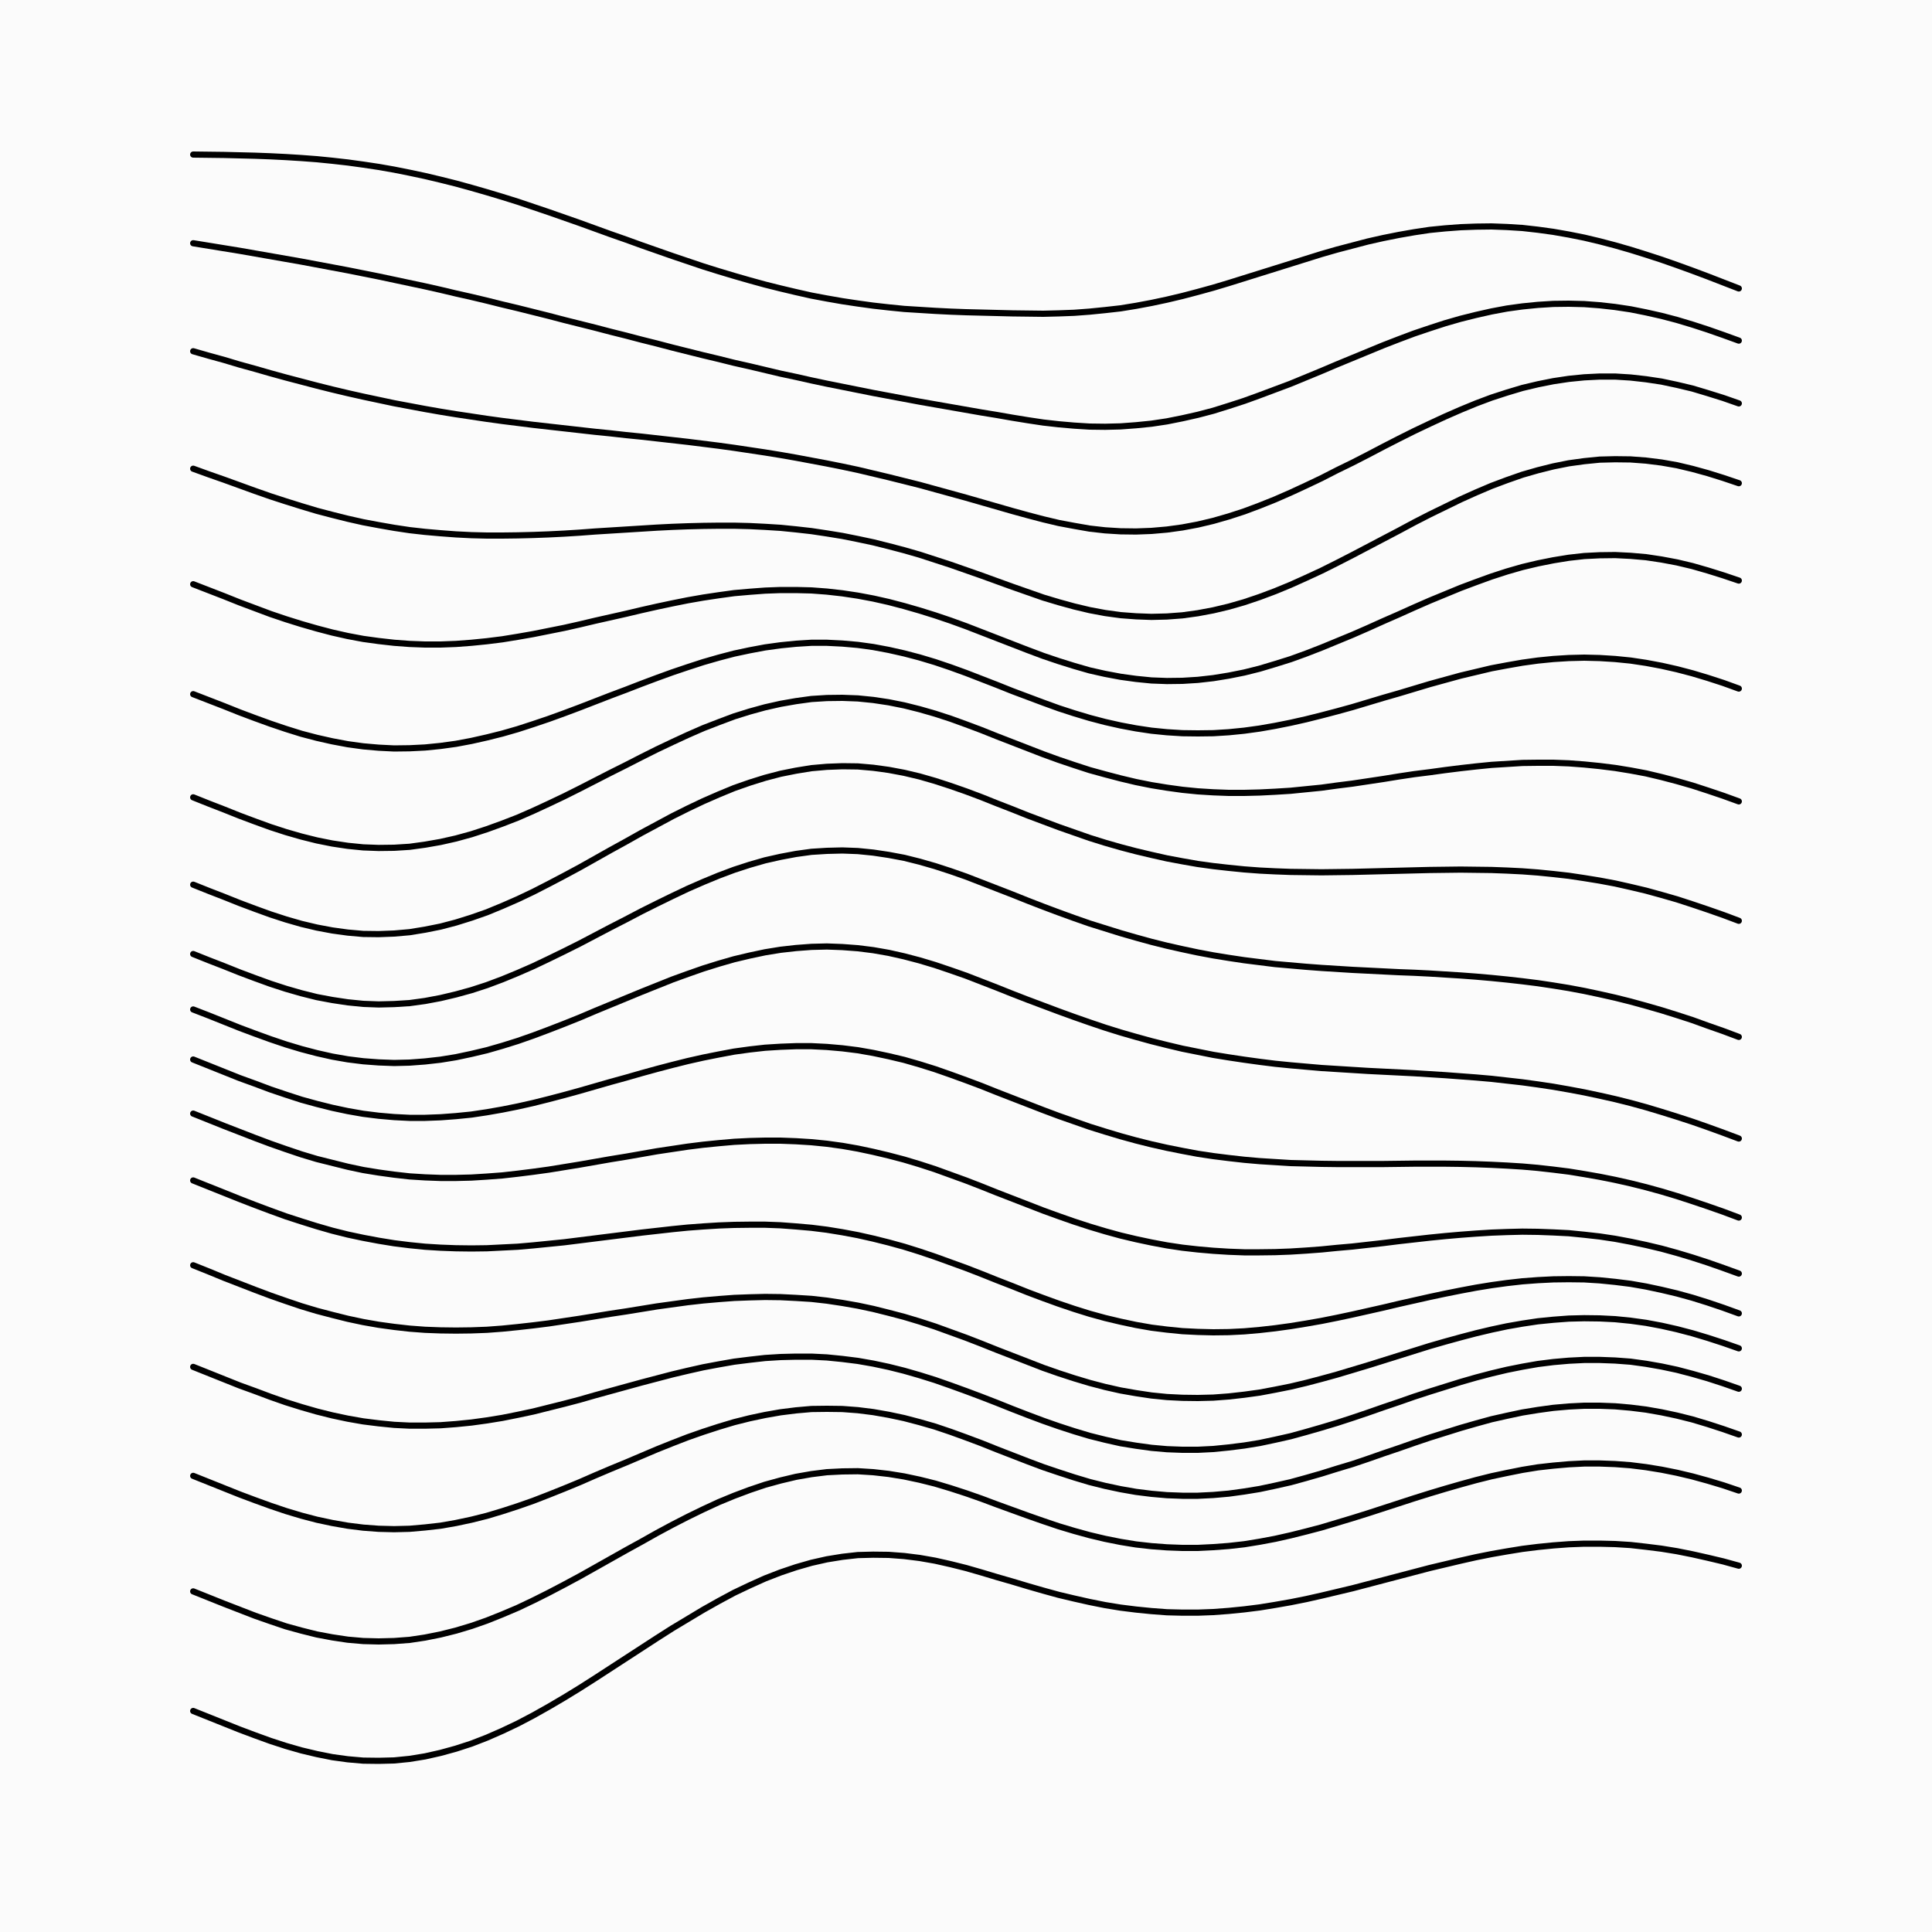 <svg xmlns='http://www.w3.org/2000/svg' version='1.1' width='10000' height='10000' viewBox='0 0 10000 10000'><rect width='100%' height='100%' fill='#fbfbfb' /><g fill='none' stroke-width='32' stroke-linecap='round'><path d='M1000 800L1080 801L1160 802L1240 804L1320 806L1400 809L1480 813L1560 818L1640 824L1720 832L1800 841L1880 852L1960 864L2040 878L2120 894L2200 911L2280 930L2360 950L2440 972L2520 995L2600 1019L2680 1044L2760 1071L2840 1098L2920 1126L3000 1154L3080 1183L3160 1212L3240 1240L3320 1269L3400 1297L3480 1325L3560 1352L3640 1379L3720 1404L3800 1428L3880 1451L3960 1473L4040 1493L4120 1512L4200 1530L4280 1545L4360 1559L4440 1571L4520 1582L4600 1591L4680 1599L4760 1604L4840 1609L4920 1613L5000 1616L5080 1618L5160 1620L5240 1622L5320 1623L5400 1624L5480 1622L5560 1619L5640 1613L5720 1605L5800 1596L5880 1583L5960 1568L6040 1551L6120 1532L6200 1511L6280 1489L6360 1465L6440 1440L6520 1415L6600 1390L6680 1365L6760 1340L6840 1315L6920 1292L7000 1271L7080 1250L7160 1232L7240 1216L7320 1202L7400 1190L7480 1182L7560 1176L7640 1173L7720 1172L7800 1175L7880 1180L7960 1189L8040 1200L8120 1214L8200 1230L8280 1249L8360 1270L8440 1293L8520 1318L8600 1344L8680 1372L8760 1401L8840 1431L8920 1462L9000 1493' stroke='#000000'></path><path d='M1000 1259L1080 1272L1160 1285L1240 1298L1320 1312L1400 1326L1480 1340L1560 1354L1640 1369L1720 1384L1800 1399L1880 1415L1960 1431L2040 1448L2120 1465L2200 1482L2280 1500L2360 1519L2440 1537L2520 1556L2600 1576L2680 1595L2760 1615L2840 1635L2920 1656L3000 1676L3080 1696L3160 1717L3240 1737L3320 1758L3400 1778L3480 1799L3560 1819L3640 1839L3720 1858L3800 1878L3880 1896L3960 1915L4040 1934L4120 1951L4200 1969L4280 1986L4360 2002L4440 2018L4520 2034L4600 2049L4680 2064L4760 2079L4840 2093L4920 2107L5000 2121L5080 2135L5160 2148L5240 2162L5320 2175L5400 2187L5480 2196L5560 2203L5640 2208L5720 2209L5800 2207L5880 2201L5960 2193L6040 2181L6120 2165L6200 2147L6280 2126L6360 2101L6440 2075L6520 2046L6600 2016L6680 1986L6760 1953L6840 1920L6920 1886L7000 1853L7080 1820L7160 1787L7240 1756L7320 1726L7400 1699L7480 1673L7560 1650L7640 1630L7720 1612L7800 1597L7880 1586L7960 1578L8040 1573L8120 1572L8200 1574L8280 1580L8360 1589L8440 1601L8520 1617L8600 1635L8680 1656L8760 1680L8840 1706L8920 1734L9000 1763' stroke='#000000'></path><path d='M1000 1818L1080 1841L1160 1863L1240 1887L1320 1909L1400 1932L1480 1954L1560 1975L1640 1996L1720 2016L1800 2035L1880 2053L1960 2070L2040 2087L2120 2102L2200 2117L2280 2131L2360 2144L2440 2156L2520 2168L2600 2179L2680 2189L2760 2199L2840 2208L2920 2217L3000 2226L3080 2235L3160 2243L3240 2252L3320 2260L3400 2269L3480 2278L3560 2287L3640 2297L3720 2307L3800 2318L3880 2330L3960 2342L4040 2355L4120 2369L4200 2384L4280 2399L4360 2415L4440 2432L4520 2451L4600 2470L4680 2490L4760 2510L4840 2532L4920 2554L5000 2576L5080 2599L5160 2622L5240 2645L5320 2667L5400 2688L5480 2707L5560 2722L5640 2736L5720 2745L5800 2750L5880 2751L5960 2748L6040 2741L6120 2730L6200 2715L6280 2696L6360 2673L6440 2647L6520 2617L6600 2585L6680 2550L6760 2513L6840 2475L6920 2434L7000 2395L7080 2354L7160 2312L7240 2271L7320 2231L7400 2193L7480 2156L7560 2121L7640 2088L7720 2058L7800 2032L7880 2008L7960 1989L8040 1973L8120 1961L8200 1953L8280 1949L8360 1949L8440 1954L8520 1963L8600 1975L8680 1992L8760 2011L8840 2035L8920 2060L9000 2088' stroke='#000000'></path><path d='M1000 2426L1080 2455L1160 2483L1240 2512L1320 2541L1400 2569L1480 2595L1560 2620L1640 2644L1720 2665L1800 2685L1880 2703L1960 2718L2040 2732L2120 2744L2200 2753L2280 2760L2360 2766L2440 2770L2520 2772L2600 2772L2680 2771L2760 2769L2840 2766L2920 2762L3000 2757L3080 2751L3160 2746L3240 2741L3320 2736L3400 2731L3480 2727L3560 2724L3640 2722L3720 2721L3800 2721L3880 2723L3960 2727L4040 2732L4120 2740L4200 2749L4280 2761L4360 2774L4440 2790L4520 2807L4600 2827L4680 2848L4760 2871L4840 2897L4920 2923L5000 2951L5080 2979L5160 3008L5240 3037L5320 3065L5400 3093L5480 3117L5560 3139L5640 3158L5720 3173L5800 3184L5880 3190L5960 3193L6040 3191L6120 3185L6200 3174L6280 3159L6360 3140L6440 3117L6520 3090L6600 3060L6680 3027L6760 2991L6840 2954L6920 2914L7000 2873L7080 2831L7160 2789L7240 2747L7320 2704L7400 2663L7480 2624L7560 2585L7640 2549L7720 2515L7800 2485L7880 2457L7960 2434L8040 2414L8120 2398L8200 2387L8280 2379L8360 2377L8440 2378L8520 2384L8600 2394L8680 2408L8760 2427L8840 2449L8920 2474L9000 2501' stroke='#000000'></path><path d='M1000 3024L1080 3055L1160 3086L1240 3118L1320 3148L1400 3178L1480 3205L1560 3230L1640 3253L1720 3274L1800 3292L1880 3307L1960 3318L2040 3327L2120 3333L2200 3336L2280 3336L2360 3333L2440 3327L2520 3319L2600 3309L2680 3296L2760 3282L2840 3266L2920 3250L3000 3232L3080 3213L3160 3195L3240 3177L3320 3158L3400 3140L3480 3123L3560 3107L3640 3093L3720 3081L3800 3070L3880 3063L3960 3057L4040 3054L4120 3054L4200 3056L4280 3062L4360 3071L4440 3083L4520 3098L4600 3116L4680 3137L4760 3160L4840 3185L4920 3212L5000 3241L5080 3272L5160 3303L5240 3334L5320 3365L5400 3395L5480 3422L5560 3447L5640 3470L5720 3488L5800 3503L5880 3514L5960 3522L6040 3525L6120 3524L6200 3519L6280 3510L6360 3497L6440 3481L6520 3461L6600 3437L6680 3412L6760 3383L6840 3352L6920 3319L7000 3286L7080 3251L7160 3215L7240 3180L7320 3144L7400 3109L7480 3076L7560 3043L7640 3013L7720 2984L7800 2958L7880 2935L7960 2916L8040 2900L8120 2887L8200 2878L8280 2874L8360 2873L8440 2877L8520 2884L8600 2896L8680 2911L8760 2930L8840 2953L8920 2978L9000 3005' stroke='#000000'></path><path d='M1000 3593L1080 3624L1160 3655L1240 3687L1320 3717L1400 3746L1480 3773L1560 3798L1640 3819L1720 3837L1800 3852L1880 3863L1960 3870L2040 3874L2120 3873L2200 3869L2280 3861L2360 3850L2440 3835L2520 3817L2600 3797L2680 3774L2760 3748L2840 3721L2920 3692L3000 3662L3080 3631L3160 3600L3240 3570L3320 3539L3400 3509L3480 3480L3560 3453L3640 3427L3720 3404L3800 3383L3880 3366L3960 3351L4040 3340L4120 3332L4200 3327L4280 3327L4360 3331L4440 3338L4520 3349L4600 3364L4680 3382L4760 3403L4840 3427L4920 3454L5000 3483L5080 3514L5160 3545L5240 3577L5320 3607L5400 3637L5480 3666L5560 3692L5640 3716L5720 3737L5800 3755L5880 3770L5960 3782L6040 3790L6120 3795L6200 3796L6280 3795L6360 3790L6440 3782L6520 3771L6600 3757L6680 3741L6760 3723L6840 3703L6920 3682L7000 3660L7080 3636L7160 3612L7240 3589L7320 3565L7400 3541L7480 3519L7560 3497L7640 3478L7720 3459L7800 3444L7880 3430L7960 3419L8040 3411L8120 3406L8200 3404L8280 3406L8360 3411L8440 3419L8520 3431L8600 3446L8680 3464L8760 3485L8840 3509L8920 3535L9000 3564' stroke='#000000'></path><path d='M1000 4127L1080 4159L1160 4190L1240 4222L1320 4252L1400 4281L1480 4307L1560 4330L1640 4350L1720 4366L1800 4378L1880 4386L1960 4389L2040 4388L2120 4383L2200 4372L2280 4358L2360 4340L2440 4318L2520 4292L2600 4263L2680 4232L2760 4197L2840 4160L2920 4122L3000 4082L3080 4041L3160 4000L3240 3960L3320 3919L3400 3879L3480 3841L3560 3804L3640 3769L3720 3738L3800 3708L3880 3683L3960 3661L4040 3643L4120 3629L4200 3618L4280 3613L4360 3612L4440 3615L4520 3623L4600 3635L4680 3651L4760 3671L4840 3694L4920 3720L5000 3749L5080 3779L5160 3811L5240 3842L5320 3873L5400 3904L5480 3933L5560 3960L5640 3986L5720 4008L5800 4029L5880 4048L5960 4064L6040 4077L6120 4088L6200 4096L6280 4101L6360 4104L6440 4104L6520 4102L6600 4098L6680 4093L6760 4085L6840 4077L6920 4066L7000 4056L7080 4044L7160 4032L7240 4019L7320 4007L7400 3997L7480 3986L7560 3976L7640 3967L7720 3959L7800 3954L7880 3949L7960 3948L8040 3948L8120 3951L8200 3957L8280 3965L8360 3975L8440 3988L8520 4003L8600 4022L8680 4043L8760 4066L8840 4092L8920 4119L9000 4148' stroke='#000000'></path><path d='M1000 4579L1080 4611L1160 4642L1240 4674L1320 4704L1400 4733L1480 4759L1560 4782L1640 4801L1720 4816L1800 4827L1880 4834L1960 4835L2040 4832L2120 4825L2200 4812L2280 4796L2360 4775L2440 4750L2520 4722L2600 4689L2680 4654L2760 4616L2840 4575L2920 4533L3000 4490L3080 4445L3160 4400L3240 4356L3320 4311L3400 4268L3480 4225L3560 4185L3640 4147L3720 4112L3800 4079L3880 4051L3960 4026L4040 4005L4120 3989L4200 3976L4280 3969L4360 3966L4440 3967L4520 3974L4600 3985L4680 4000L4760 4019L4840 4042L4920 4068L5000 4096L5080 4126L5160 4158L5240 4189L5320 4221L5400 4251L5480 4281L5560 4309L5640 4337L5720 4362L5800 4385L5880 4406L5960 4425L6040 4443L6120 4458L6200 4472L6280 4483L6360 4492L6440 4500L6520 4506L6600 4510L6680 4513L6760 4514L6840 4515L6920 4514L7000 4513L7080 4511L7160 4509L7240 4507L7320 4505L7400 4503L7480 4502L7560 4501L7640 4502L7720 4503L7800 4506L7880 4510L7960 4516L8040 4524L8120 4533L8200 4545L8280 4558L8360 4573L8440 4591L8520 4610L8600 4632L8680 4655L8760 4681L8840 4708L8920 4736L9000 4766' stroke='#000000'></path><path d='M1000 4938L1080 4970L1160 5001L1240 5033L1320 5063L1400 5092L1480 5118L1560 5141L1640 5161L1720 5176L1800 5188L1880 5196L1960 5199L2040 5197L2120 5192L2200 5181L2280 5166L2360 5147L2440 5125L2520 5099L2600 5069L2680 5036L2760 5001L2840 4963L2920 4924L3000 4884L3080 4842L3160 4800L3240 4759L3320 4717L3400 4677L3480 4638L3560 4600L3640 4565L3720 4532L3800 4502L3880 4476L3960 4453L4040 4435L4120 4420L4200 4409L4280 4404L4360 4402L4440 4405L4520 4413L4600 4425L4680 4440L4760 4460L4840 4483L4920 4509L5000 4537L5080 4568L5160 4599L5240 4630L5320 4662L5400 4693L5480 4723L5560 4752L5640 4780L5720 4805L5800 4830L5880 4853L5960 4875L6040 4895L6120 4913L6200 4930L6280 4945L6360 4958L6440 4970L6520 4980L6600 4990L6680 4997L6760 5004L6840 5010L6920 5015L7000 5020L7080 5024L7160 5028L7240 5032L7320 5035L7400 5039L7480 5044L7560 5049L7640 5055L7720 5062L7800 5070L7880 5079L7960 5089L8040 5101L8120 5114L8200 5129L8280 5146L8360 5164L8440 5184L8520 5206L8600 5229L8680 5254L8760 5280L8840 5309L8920 5337L9000 5367' stroke='#000000'></path><path d='M1000 5225L1080 5256L1160 5288L1240 5320L1320 5350L1400 5379L1480 5406L1560 5430L1640 5451L1720 5469L1800 5483L1880 5493L1960 5499L2040 5502L2120 5500L2200 5494L2280 5485L2360 5472L2440 5455L2520 5436L2600 5413L2680 5388L2760 5360L2840 5330L2920 5299L3000 5267L3080 5233L3160 5200L3240 5167L3320 5134L3400 5102L3480 5070L3560 5041L3640 5013L3720 4988L3800 4965L3880 4946L3960 4929L4040 4916L4120 4907L4200 4901L4280 4899L4360 4902L4440 4908L4520 4918L4600 4932L4680 4950L4760 4971L4840 4995L4920 5022L5000 5050L5080 5081L5160 5112L5240 5144L5320 5175L5400 5205L5480 5235L5560 5264L5640 5292L5720 5319L5800 5344L5880 5367L5960 5389L6040 5409L6120 5428L6200 5444L6280 5460L6360 5473L6440 5485L6520 5496L6600 5506L6680 5514L6760 5521L6840 5528L6920 5533L7000 5538L7080 5543L7160 5547L7240 5551L7320 5555L7400 5560L7480 5565L7560 5571L7640 5577L7720 5584L7800 5593L7880 5602L7960 5613L8040 5625L8120 5639L8200 5654L8280 5671L8360 5689L8440 5709L8520 5731L8600 5755L8680 5780L8760 5806L8840 5834L8920 5863L9000 5893' stroke='#000000'></path><path d='M1000 5484L1080 5516L1160 5548L1240 5580L1320 5609L1400 5639L1480 5666L1560 5692L1640 5714L1720 5734L1800 5751L1880 5765L1960 5775L2040 5782L2120 5786L2200 5786L2280 5783L2360 5777L2440 5769L2520 5757L2600 5743L2680 5727L2760 5709L2840 5689L2920 5668L3000 5646L3080 5623L3160 5600L3240 5578L3320 5555L3400 5533L3480 5512L3560 5492L3640 5474L3720 5458L3800 5443L3880 5432L3960 5423L4040 5418L4120 5415L4200 5415L4280 5419L4360 5426L4440 5436L4520 5450L4600 5467L4680 5486L4760 5509L4840 5534L4920 5562L5000 5591L5080 5621L5160 5653L5240 5684L5320 5715L5400 5746L5480 5776L5560 5804L5640 5832L5720 5857L5800 5881L5880 5903L5960 5923L6040 5941L6120 5957L6200 5972L6280 5984L6360 5994L6440 6003L6520 6010L6600 6015L6680 6020L6760 6022L6840 6024L6920 6025L7000 6025L7080 6025L7160 6025L7240 6024L7320 6023L7400 6023L7480 6023L7560 6024L7640 6026L7720 6029L7800 6033L7880 6038L7960 6045L8040 6054L8120 6064L8200 6077L8280 6091L8360 6107L8440 6125L8520 6145L8600 6167L8680 6191L8760 6217L8840 6244L8920 6272L9000 6302' stroke='#000000'></path><path d='M1000 5764L1080 5796L1160 5828L1240 5859L1320 5890L1400 5920L1480 5948L1560 5975L1640 5999L1720 6019L1800 6039L1880 6056L1960 6069L2040 6080L2120 6089L2200 6094L2280 6097L2360 6097L2440 6095L2520 6090L2600 6084L2680 6075L2760 6065L2840 6054L2920 6041L3000 6028L3080 6014L3160 6000L3240 5987L3320 5973L3400 5959L3480 5947L3560 5935L3640 5925L3720 5917L3800 5910L3880 5906L3960 5904L4040 5904L4120 5907L4200 5912L4280 5920L4360 5931L4440 5945L4520 5962L4600 5981L4680 6002L4760 6026L4840 6052L4920 6081L5000 6110L5080 6141L5160 6173L5240 6204L5320 6235L5400 6266L5480 6295L5560 6323L5640 6349L5720 6373L5800 6395L5880 6414L5960 6431L6040 6446L6120 6458L6200 6467L6280 6474L6360 6479L6440 6482L6520 6482L6600 6481L6680 6478L6760 6473L6840 6467L6920 6459L7000 6452L7080 6443L7160 6434L7240 6424L7320 6415L7400 6406L7480 6398L7560 6391L7640 6385L7720 6380L7800 6377L7880 6375L7960 6376L8040 6379L8120 6383L8200 6391L8280 6400L8360 6412L8440 6427L8520 6444L8600 6463L8680 6485L8760 6509L8840 6535L8920 6563L9000 6592' stroke='#000000'></path><path d='M1000 6110L1080 6142L1160 6174L1240 6206L1320 6237L1400 6267L1480 6296L1560 6322L1640 6347L1720 6370L1800 6390L1880 6407L1960 6422L2040 6435L2120 6445L2200 6453L2280 6458L2360 6461L2440 6462L2520 6461L2600 6457L2680 6453L2760 6446L2840 6438L2920 6430L3000 6420L3080 6410L3160 6400L3240 6390L3320 6380L3400 6371L3480 6362L3560 6354L3640 6348L3720 6343L3800 6340L3880 6339L3960 6339L4040 6342L4120 6348L4200 6355L4280 6365L4360 6378L4440 6393L4520 6411L4600 6431L4680 6453L4760 6478L4840 6505L4920 6534L5000 6563L5080 6594L5160 6626L5240 6657L5320 6689L5400 6719L5480 6748L5560 6775L5640 6800L5720 6822L5800 6841L5880 6858L5960 6872L6040 6882L6120 6890L6200 6894L6280 6896L6360 6895L6440 6891L6520 6884L6600 6875L6680 6864L6760 6851L6840 6837L6920 6821L7000 6804L7080 6786L7160 6768L7240 6749L7320 6731L7400 6713L7480 6696L7560 6680L7640 6665L7720 6652L7800 6641L7880 6632L7960 6626L8040 6622L8120 6621L8200 6622L8280 6627L8360 6635L8440 6645L8520 6659L8600 6676L8680 6695L8760 6717L8840 6742L8920 6769L9000 6798' stroke='#000000'></path><path d='M1000 6549L1080 6581L1160 6614L1240 6645L1320 6676L1400 6706L1480 6734L1560 6761L1640 6785L1720 6806L1800 6826L1880 6843L1960 6857L2040 6868L2120 6877L2200 6883L2280 6886L2360 6887L2440 6886L2520 6883L2600 6877L2680 6869L2760 6860L2840 6850L2920 6838L3000 6826L3080 6813L3160 6800L3240 6788L3320 6775L3400 6762L3480 6751L3560 6740L3640 6731L3720 6724L3800 6718L3880 6715L3960 6713L4040 6714L4120 6718L4200 6723L4280 6732L4360 6744L4440 6758L4520 6775L4600 6795L4680 6816L4760 6840L4840 6866L4920 6895L5000 6924L5080 6955L5160 6987L5240 7018L5320 7049L5400 7080L5480 7108L5560 7134L5640 7158L5720 7179L5800 7197L5880 7211L5960 7223L6040 7231L6120 7235L6200 7236L6280 7234L6360 7228L6440 7219L6520 7208L6600 7193L6680 7177L6760 7158L6840 7137L6920 7115L7000 7091L7080 7067L7160 7042L7240 7017L7320 6992L7400 6967L7480 6944L7560 6922L7640 6901L7720 6882L7800 6865L7880 6851L7960 6839L8040 6831L8120 6825L8200 6823L8280 6824L8360 6828L8440 6836L8520 6847L8600 6862L8680 6880L8760 6901L8840 6925L8920 6951L9000 6979' stroke='#000000'></path><path d='M1000 7075L1080 7107L1160 7139L1240 7171L1320 7200L1400 7230L1480 7258L1560 7283L1640 7306L1720 7326L1800 7343L1880 7357L1960 7367L2040 7375L2120 7379L2200 7379L2280 7377L2360 7371L2440 7363L2520 7352L2600 7339L2680 7323L2760 7306L2840 7286L2920 7266L3000 7245L3080 7222L3160 7200L3240 7178L3320 7156L3400 7135L3480 7114L3560 7095L3640 7077L3720 7062L3800 7048L3880 7038L3960 7029L4040 7024L4120 7022L4200 7022L4280 7026L4360 7034L4440 7044L4520 7058L4600 7075L4680 7095L4760 7118L4840 7143L4920 7171L5000 7200L5080 7230L5160 7261L5240 7293L5320 7324L5400 7354L5480 7382L5560 7408L5640 7432L5720 7452L5800 7470L5880 7483L5960 7494L6040 7501L6120 7504L6200 7504L6280 7500L6360 7492L6440 7482L6520 7469L6600 7452L6680 7434L6760 7412L6840 7389L6920 7365L7000 7339L7080 7312L7160 7284L7240 7257L7320 7229L7400 7203L7480 7178L7560 7153L7640 7130L7720 7109L7800 7090L7880 7074L7960 7060L8040 7050L8120 7043L8200 7039L8280 7039L8360 7042L8440 7048L8520 7059L8600 7073L8680 7090L8760 7111L8840 7134L8920 7160L9000 7188' stroke='#000000'></path><path d='M1000 7639L1080 7671L1160 7703L1240 7735L1320 7765L1400 7794L1480 7821L1560 7845L1640 7866L1720 7883L1800 7897L1880 7907L1960 7913L2040 7915L2120 7913L2200 7906L2280 7897L2360 7883L2440 7866L2520 7846L2600 7822L2680 7796L2760 7768L2840 7737L2920 7705L3000 7672L3080 7637L3160 7603L3240 7570L3320 7536L3400 7502L3480 7470L3560 7439L3640 7411L3720 7385L3800 7361L3880 7341L3960 7324L4040 7310L4120 7300L4200 7293L4280 7292L4360 7293L4440 7299L4520 7309L4600 7323L4680 7340L4760 7361L4840 7384L4920 7411L5000 7440L5080 7470L5160 7502L5240 7533L5320 7564L5400 7594L5480 7621L5560 7647L5640 7671L5720 7691L5800 7708L5880 7722L5960 7732L6040 7739L6120 7742L6200 7742L6280 7738L6360 7731L6440 7720L6520 7707L6600 7690L6680 7672L6760 7650L6840 7627L6920 7602L7000 7578L7080 7551L7160 7523L7240 7496L7320 7468L7400 7441L7480 7416L7560 7391L7640 7368L7720 7346L7800 7328L7880 7311L7960 7298L8040 7287L8120 7280L8200 7276L8280 7276L8360 7279L8440 7286L8520 7296L8600 7310L8680 7327L8760 7347L8840 7371L8920 7397L9000 7425' stroke='#000000'></path><path d='M1000 8237L1080 8269L1160 8301L1240 8332L1320 8363L1400 8391L1480 8418L1560 8440L1640 8460L1720 8475L1800 8487L1880 8494L1960 8496L2040 8494L2120 8488L2200 8476L2280 8460L2360 8440L2440 8416L2520 8388L2600 8356L2680 8322L2760 8284L2840 8244L2920 8202L3000 8159L3080 8114L3160 8069L3240 8024L3320 7980L3400 7935L3480 7892L3560 7851L3640 7812L3720 7775L3800 7742L3880 7712L3960 7685L4040 7663L4120 7644L4200 7630L4280 7620L4360 7616L4440 7615L4520 7620L4600 7629L4680 7642L4760 7659L4840 7679L4920 7703L5000 7729L5080 7757L5160 7787L5240 7816L5320 7845L5400 7873L5480 7900L5560 7924L5640 7946L5720 7965L5800 7981L5880 7994L5960 8003L6040 8009L6120 8012L6200 8012L6280 8008L6360 8002L6440 7993L6520 7980L6600 7965L6680 7947L6760 7927L6840 7906L6920 7882L7000 7858L7080 7833L7160 7807L7240 7781L7320 7755L7400 7730L7480 7706L7560 7683L7640 7661L7720 7641L7800 7624L7880 7608L7960 7595L8040 7586L8120 7579L8200 7575L8280 7575L8360 7578L8440 7584L8520 7594L8600 7607L8680 7623L8760 7642L8840 7664L8920 7688L9000 7715' stroke='#000000'></path><path d='M1000 8856L1080 8888L1160 8920L1240 8952L1320 8982L1400 9011L1480 9037L1560 9060L1640 9079L1720 9095L1800 9106L1880 9113L1960 9114L2040 9112L2120 9104L2200 9091L2280 9073L2360 9051L2440 9025L2520 8994L2600 8959L2680 8921L2760 8879L2840 8834L2920 8787L3000 8738L3080 8687L3160 8635L3240 8583L3320 8531L3400 8479L3480 8428L3560 8380L3640 8332L3720 8287L3800 8244L3880 8206L3960 8170L4040 8139L4120 8112L4200 8089L4280 8071L4360 8058L4440 8049L4520 8047L4600 8048L4680 8054L4760 8064L4840 8078L4920 8096L5000 8116L5080 8139L5160 8163L5240 8186L5320 8210L5400 8233L5480 8255L5560 8274L5640 8292L5720 8308L5800 8321L5880 8331L5960 8339L6040 8345L6120 8347L6200 8347L6280 8344L6360 8338L6440 8330L6520 8320L6600 8307L6680 8293L6760 8277L6840 8259L6920 8240L7000 8221L7080 8200L7160 8179L7240 8158L7320 8137L7400 8116L7480 8097L7560 8078L7640 8060L7720 8044L7800 8030L7880 8017L7960 8007L8040 7999L8120 7993L8200 7990L8280 7990L8360 7992L8440 7997L8520 8006L8600 8016L8680 8029L8760 8045L8840 8063L8920 8082L9000 8104' stroke='#000000'></path></g></svg>
